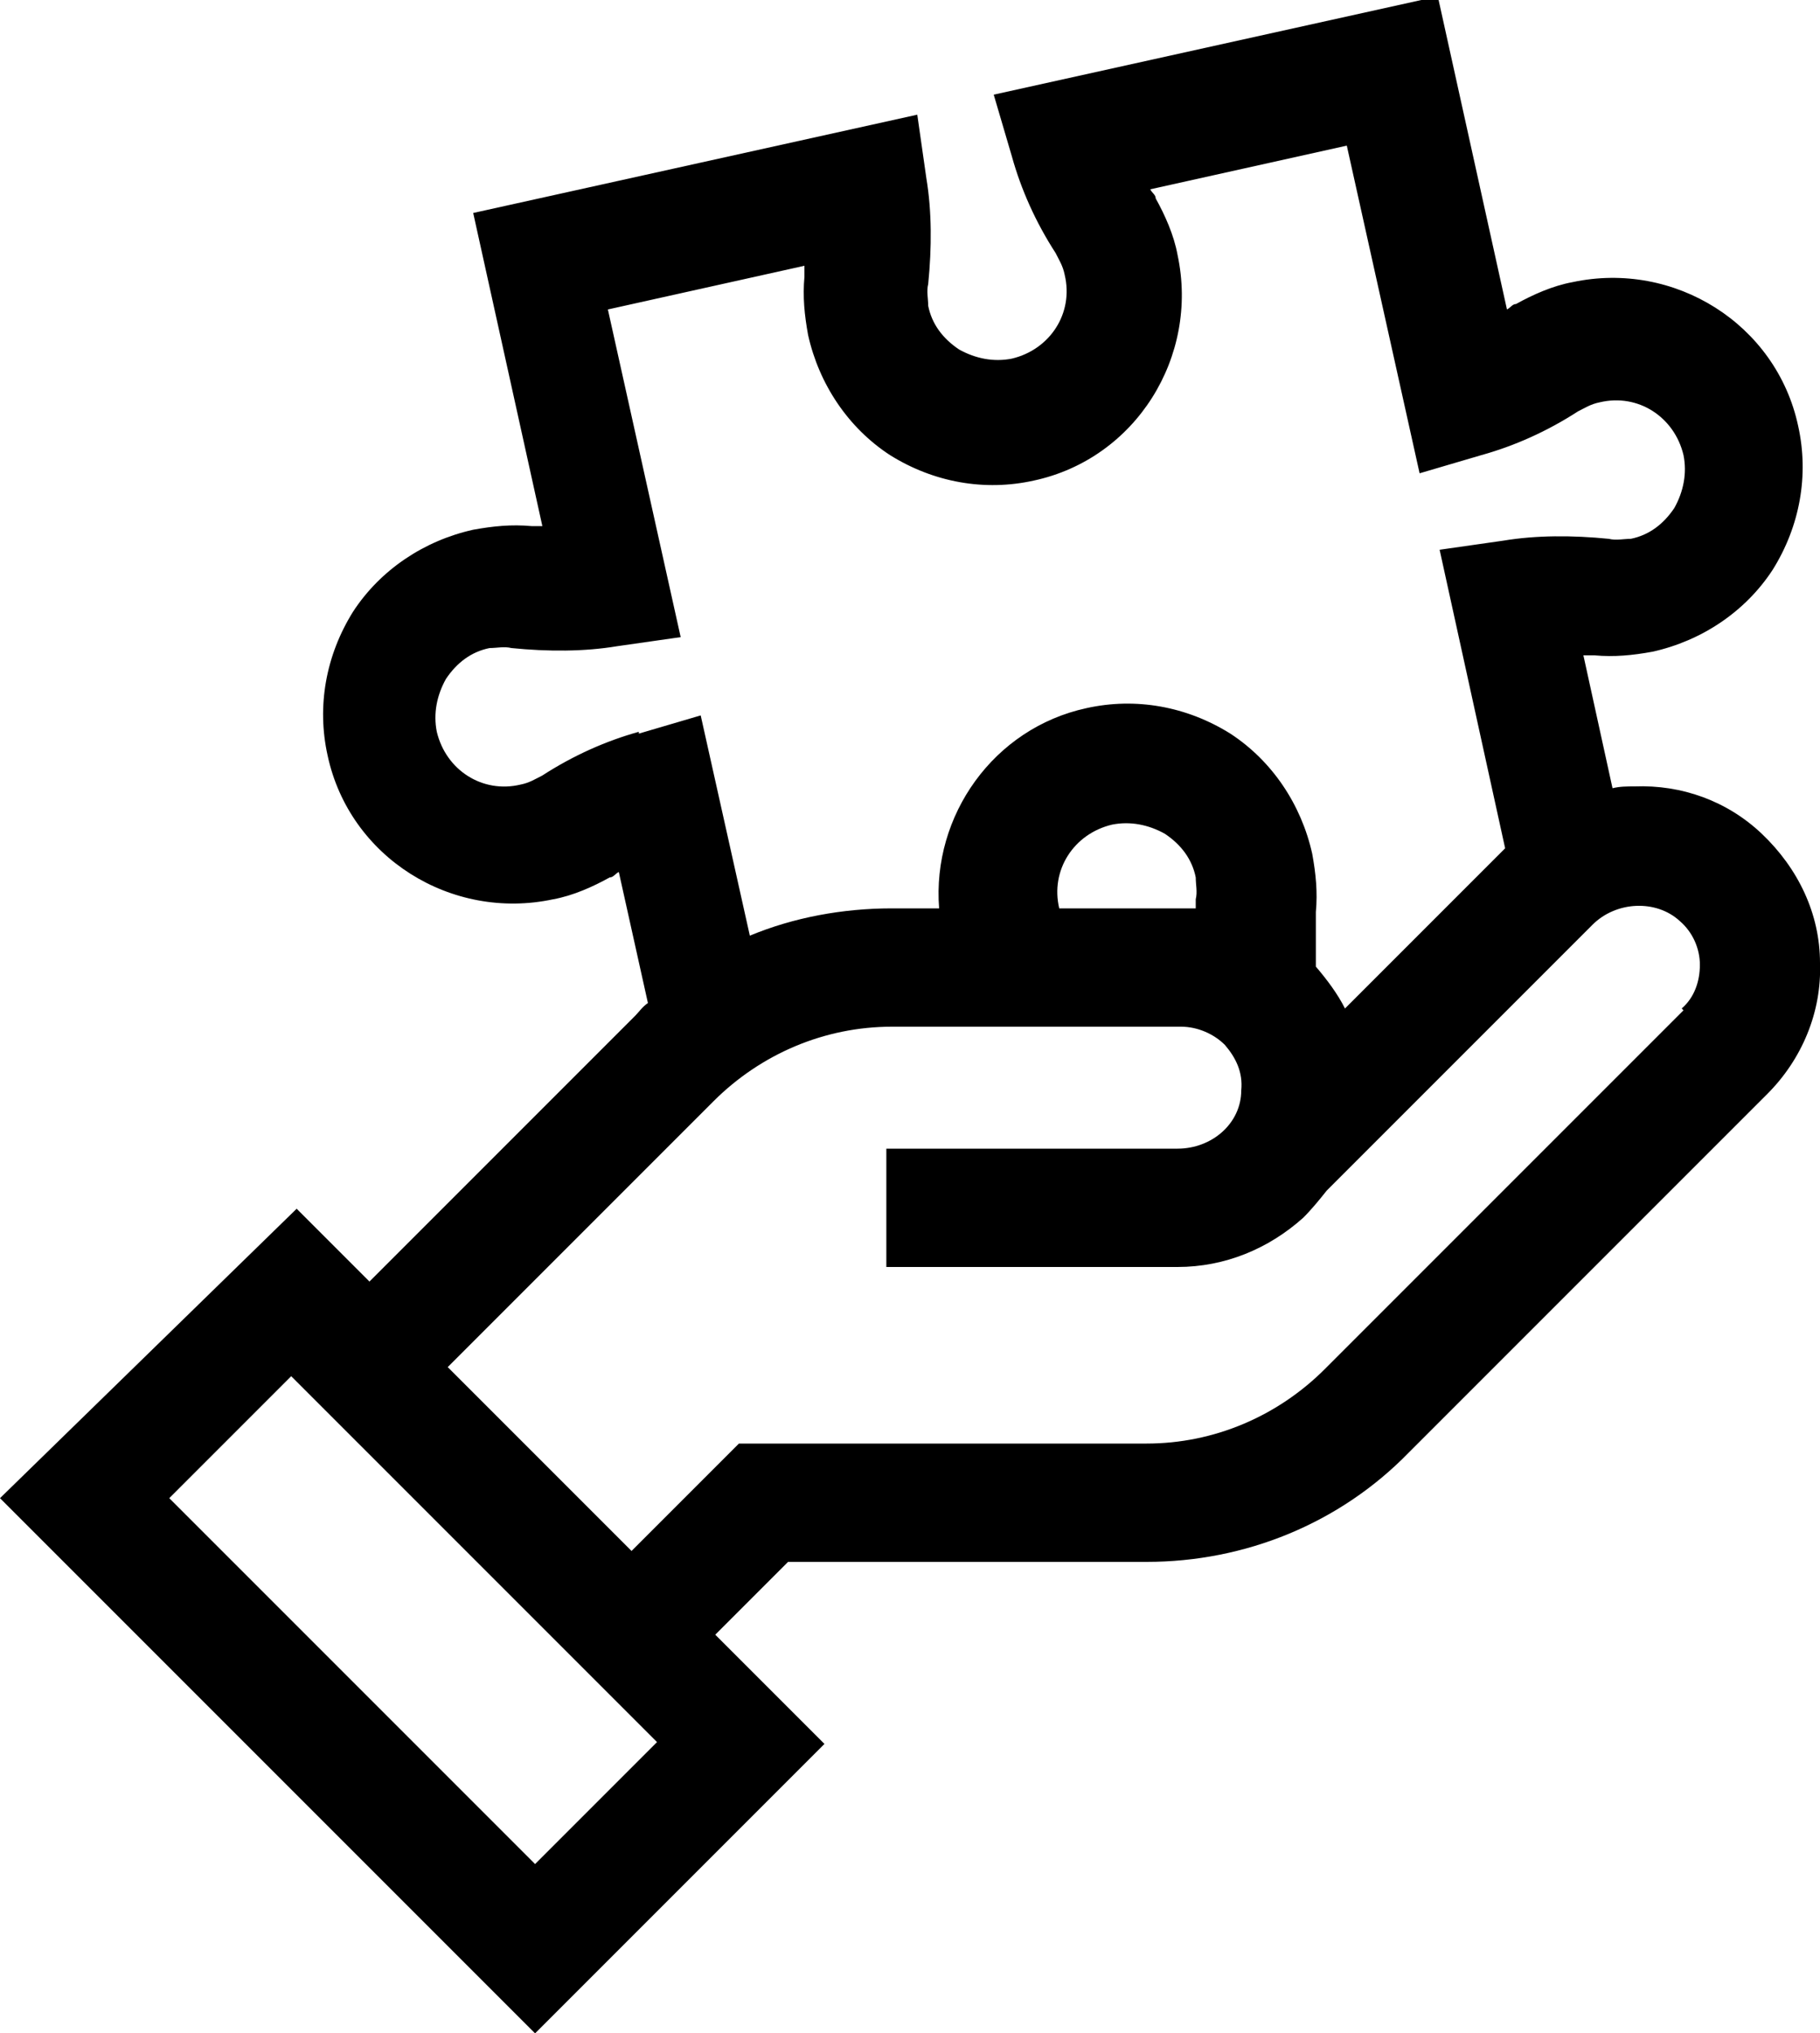 <?xml version="1.0" encoding="UTF-8"?>
<svg id="uuid-a149a1dd-ec27-4dcb-886b-98c54da02b04" data-name="Layer 2" xmlns="http://www.w3.org/2000/svg" viewBox="0 0 100 111.7">
  <g id="uuid-ec2f62a2-6b93-4881-b833-d0c145921560" data-name="Layer 1">
    <path d="M96.8,45.8c-1.9-1.8-4.4-2.7-7-2.6-.4,0-.8,0-1.2.1l-1.6-7.3c.2,0,.4,0,.6,0,1.1.1,2.1,0,3.2-.2,2.7-.6,5.1-2.2,6.6-4.5,1.5-2.4,2-5.2,1.4-7.9-1.2-5.6-6.8-9.1-12.4-7.9-1.1.2-2.2.7-3.1,1.2-.2,0-.3.2-.5.3l-3.8-17.2-24.4,5.4,1,3.4c.5,1.8,1.3,3.6,2.4,5.3.2.4.4.7.5,1.2.5,2.1-.8,4.1-2.9,4.6-1,.2-2,0-2.9-.5-.9-.6-1.5-1.4-1.7-2.4,0-.4-.1-.8,0-1.2.2-2,.2-4-.1-5.8l-.5-3.5-24.4,5.4,3.8,17.2c-.2,0-.4,0-.6,0-1.1-.1-2.1,0-3.2.2-2.7.6-5.1,2.2-6.6,4.5-1.5,2.4-2,5.2-1.4,7.9,1.2,5.6,6.8,9.1,12.4,7.9,1.1-.2,2.2-.7,3.1-1.2.2,0,.3-.2.5-.3l1.6,7.2c-.3.2-.5.5-.7.7l-14.6,14.6-4-4L0,82.3l29.4,29.4,15.9-15.9-6-6,4-4h19.7c5.4,0,10.6-2.1,14.4-6l19.7-19.7c1.9-1.9,3-4.5,2.9-7.2,0-2.7-1.2-5.2-3.2-7.1ZM35.1,40.2c-1.8.5-3.6,1.3-5.3,2.4-.4.2-.7.4-1.2.5-2.1.5-4.1-.8-4.6-2.9-.2-1,0-2,.5-2.9.6-.9,1.4-1.5,2.4-1.7.4,0,.8-.1,1.2,0,2,.2,4,.2,5.8-.1l3.5-.5-4-18,10.8-2.4c0,.2,0,.4,0,.6-.1,1.1,0,2.1.2,3.2.6,2.7,2.2,5.1,4.5,6.6,2.4,1.5,5.2,2,7.9,1.4,5.6-1.2,9.1-6.8,7.9-12.4-.2-1.1-.7-2.2-1.2-3.1,0-.2-.2-.3-.3-.5l10.8-2.4,4,18,3.4-1c1.8-.5,3.6-1.3,5.3-2.4.4-.2.7-.4,1.2-.5,2.1-.5,4.1.8,4.6,2.9.2,1,0,2-.5,2.9-.6.9-1.4,1.5-2.4,1.7-.4,0-.8.1-1.2,0-2-.2-4-.2-5.8.1l-3.5.5,3.6,16.4-8.8,8.8c-.4-.8-1-1.6-1.6-2.3,0-1,0-2,0-3,.1-1.1,0-2.1-.2-3.2-.6-2.7-2.2-5.1-4.5-6.6-2.4-1.5-5.2-2-7.9-1.4-5.1,1.1-8.5,5.9-8.1,11h-2.6c-2.7,0-5.4.5-7.8,1.5l-2.7-12.1-3.4,1ZM65.7,49.4c0,.2,0,.3,0,.5-.3,0-.5,0-.8,0h-6.7s0,0,0,0c-.5-2.1.8-4.1,2.9-4.6,1-.2,2,0,2.9.5.9.6,1.5,1.4,1.7,2.4,0,.4.1.8,0,1.2ZM29.4,102.4l-20.1-20.1,6.7-6.7,20.1,20.1-6.7,6.7ZM92.5,55.5l-19.7,19.7c-2.6,2.6-6.1,4.1-9.8,4.1h-22.4l-5.9,5.9-10.1-10.1,14.6-14.6c2.6-2.6,6.1-4.1,9.8-4.1h15.9c.9,0,1.8.4,2.4,1,.6.7,1,1.5.9,2.5,0,1.8-1.6,3.2-3.5,3.2h-16v6.5h16c2.6,0,5-1,6.9-2.7.5-.5.9-1,1.3-1.5l14.6-14.6c1.3-1.3,3.5-1.4,4.8-.2.7.6,1.1,1.5,1.1,2.4,0,.9-.3,1.8-1,2.4Z"/>
  </g>
</svg>